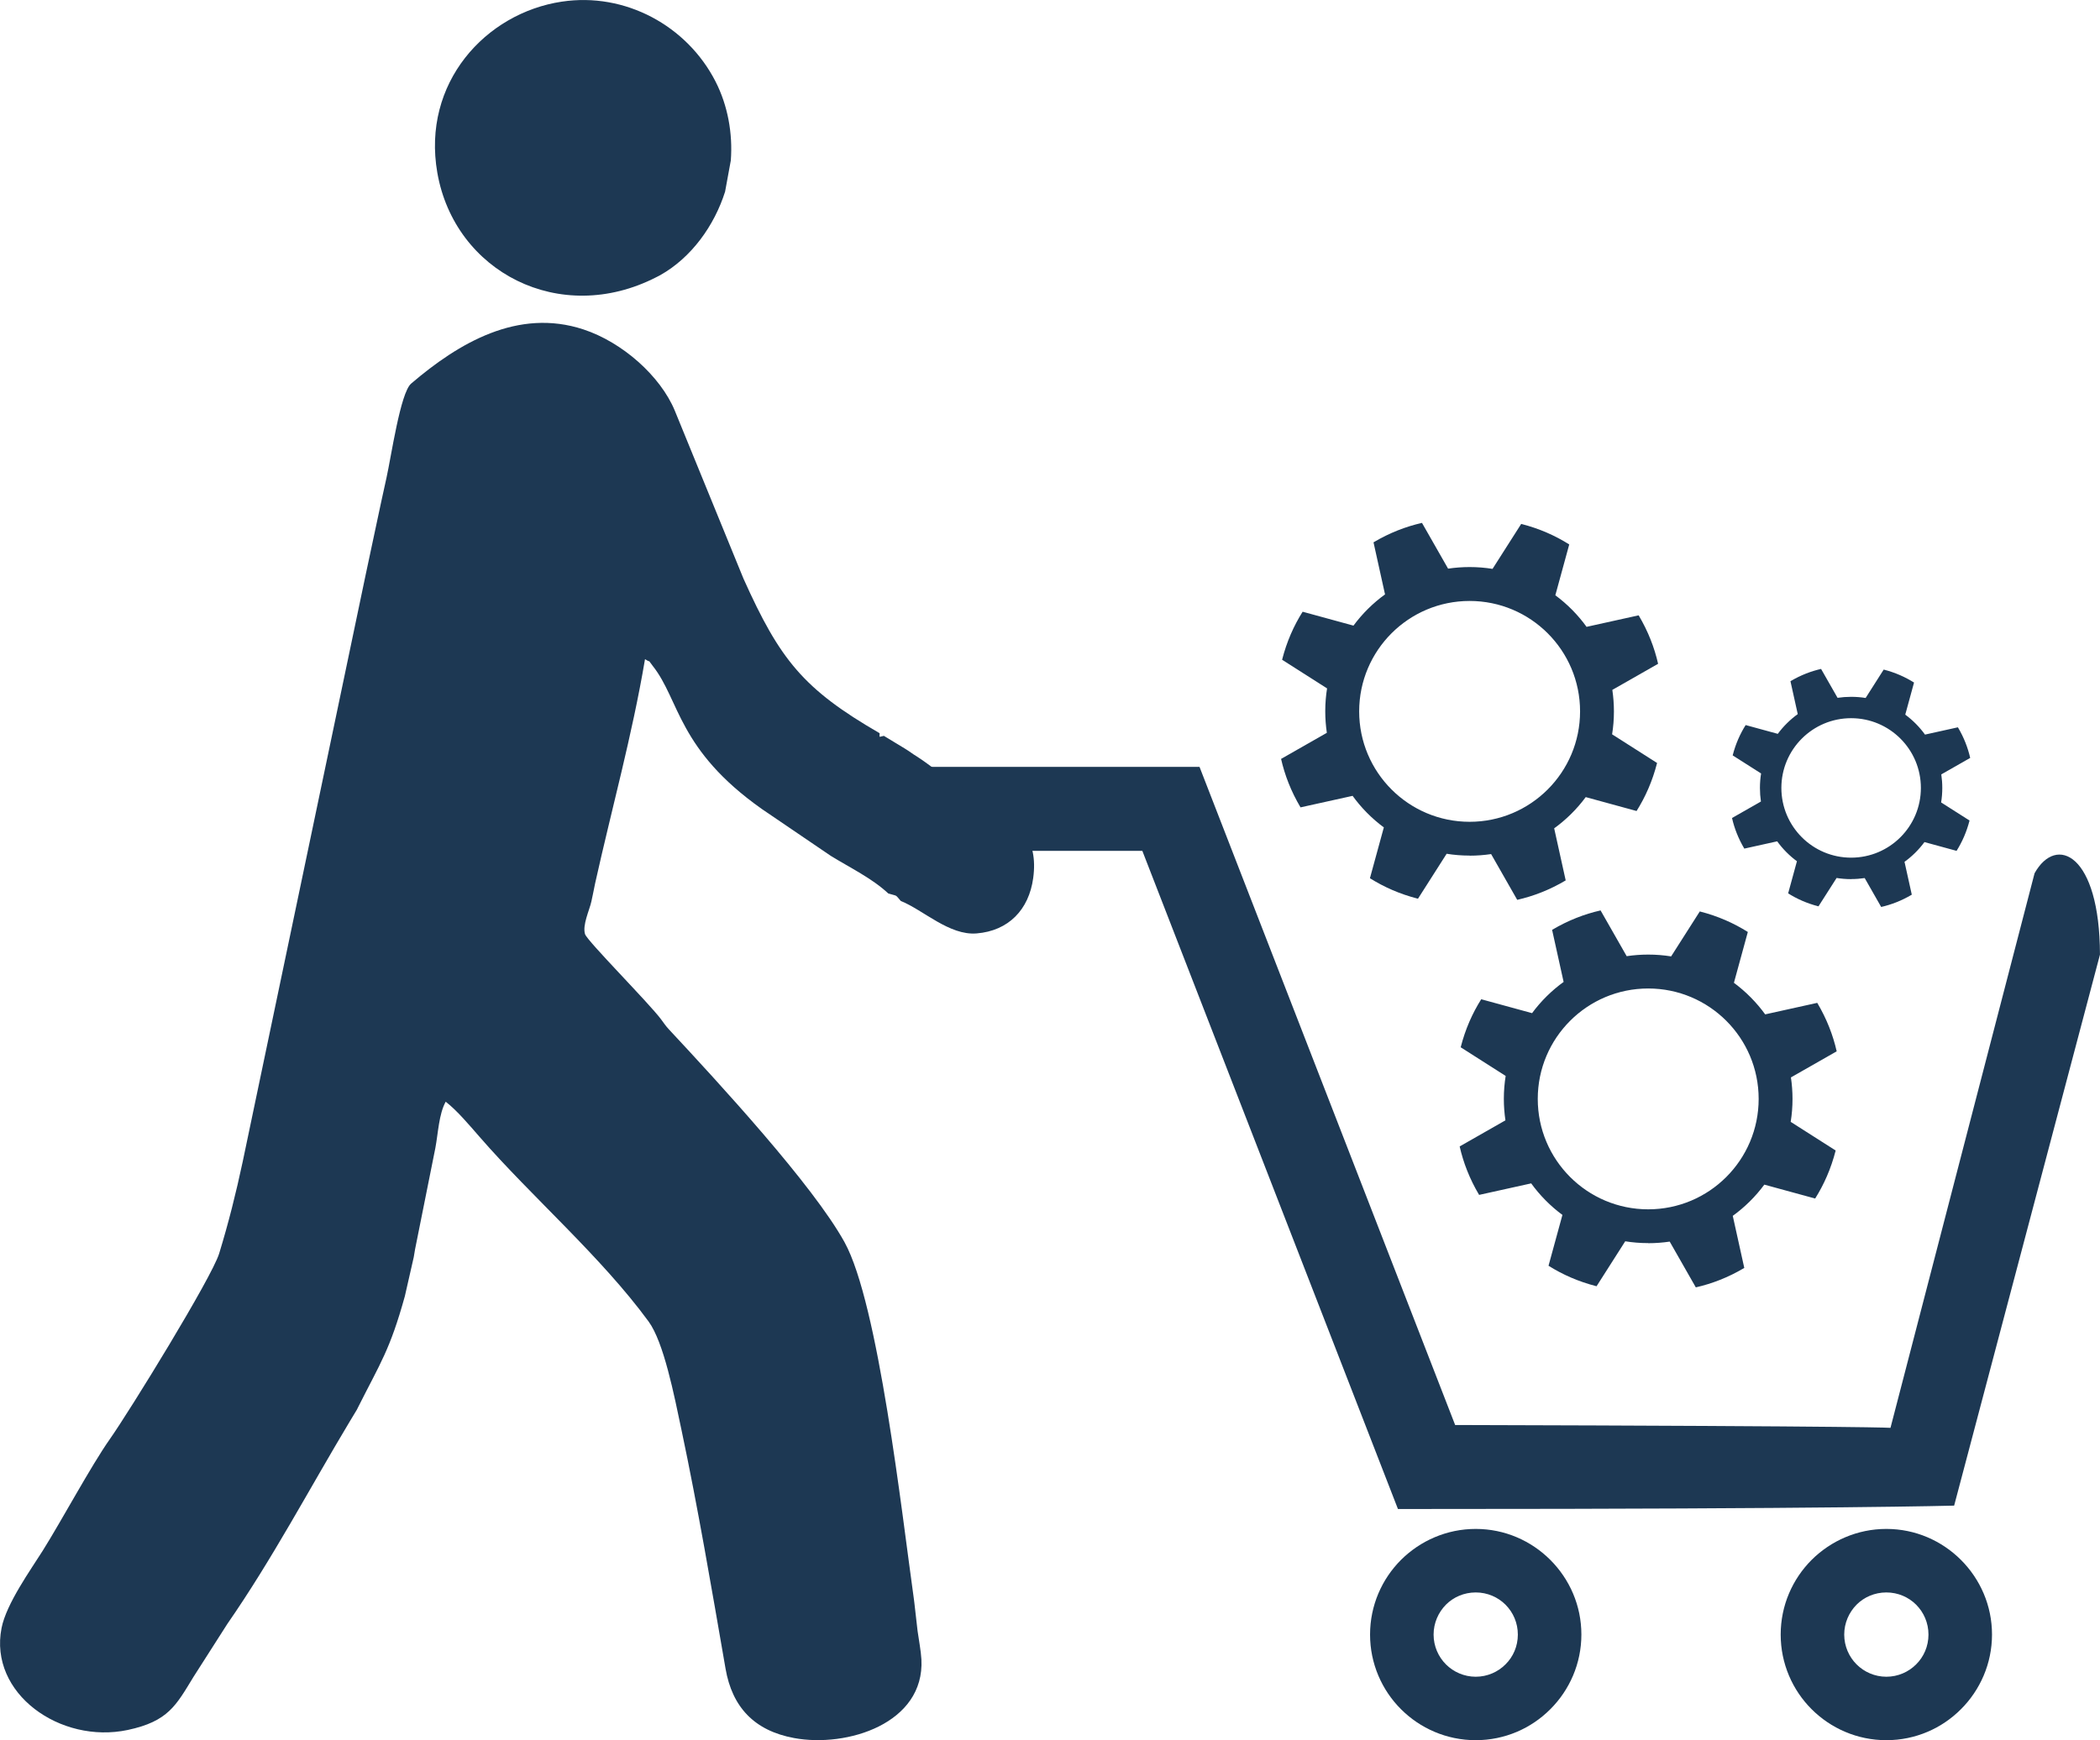 <?xml version="1.0" encoding="UTF-8"?>
<!DOCTYPE svg PUBLIC "-//W3C//DTD SVG 1.1//EN" "http://www.w3.org/Graphics/SVG/1.1/DTD/svg11.dtd">
<!-- Creator: CorelDRAW 2018 (64-Bit) -->
<svg xmlns="http://www.w3.org/2000/svg" xml:space="preserve" width="18.096mm" height="15mm" version="1.1" style="shape-rendering:geometricPrecision; text-rendering:geometricPrecision; image-rendering:optimizeQuality; fill-rule:evenodd; clip-rule:evenodd"
viewBox="0 0 674.96 559.47"
 xmlns:xlink="http://www.w3.org/1999/xlink">
 <defs>
  <style type="text/css">
   <![CDATA[
    .fil1 {fill:#1D3853}
    .fil0 {fill:#1D3853;fill-rule:nonzero}
   ]]>
  </style>
 </defs>
 <g id="Layer_x0020_1">
  <g id="_2480917882576">
   <path class="fil0" d="M269.45 273.56c-7.45,0 -13.5,-6.05 -13.5,-13.51 0,-7.45 6.05,-13.5 13.5,-13.5l116.09 0 82.16 211.58c138.2,0.37 139.92,0.93 139.92,0.91l46.31 -178.3c7.01,-12.54 20.95,-6.18 21.02,26.16l-46.87 177.15c0,0 -38.54,1.08 -169.57,1.08l-9.2 0 -82.15 -211.58 -97.71 0z"/>
   <path class="fil1" d="M529.75 399.68c2.35,0 4.65,-0.18 6.91,-0.51l8.39 14.71c5.18,-1.18 10.37,-3.16 15.58,-6.25 -1.23,-5.58 -2.47,-11.15 -3.7,-16.73l-0.15 0.1c3.96,-2.85 7.46,-6.3 10.35,-10.23l-0.06 0.08 16.34 4.47c2.82,-4.5 5.09,-9.57 6.59,-15.44 -4.82,-3.07 -9.63,-6.14 -14.45,-9.21l-0.02 0.09c0.4,-2.43 0.6,-4.93 0.6,-7.47 0,-2.35 -0.18,-4.65 -0.51,-6.91l14.71 -8.39c-1.18,-5.18 -3.16,-10.37 -6.25,-15.58 -5.58,1.23 -11.15,2.47 -16.73,3.7l0.1 0.14c-2.85,-3.95 -6.3,-7.44 -10.22,-10.34l0.07 0.05 4.47 -16.34c-4.5,-2.83 -9.57,-5.1 -15.44,-6.6 -3.07,4.82 -6.14,9.63 -9.21,14.45l0.03 0.01c-2.41,-0.39 -4.89,-0.59 -7.41,-0.59 -2.35,0 -4.65,0.18 -6.91,0.51l-8.39 -14.71c-5.18,1.18 -10.37,3.16 -15.58,6.25 1.23,5.58 2.47,11.15 3.7,16.73l0.15 -0.1c-3.96,2.85 -7.46,6.3 -10.35,10.23l0.06 -0.08 -16.34 -4.47c-2.83,4.49 -5.1,9.57 -6.6,15.44 4.82,3.07 9.63,6.14 14.45,9.21l0.02 -0.1c-0.39,2.43 -0.6,4.93 -0.6,7.47 0,2.35 0.18,4.65 0.51,6.91l-14.71 8.39c1.18,5.18 3.16,10.37 6.25,15.58 5.58,-1.23 11.15,-2.47 16.73,-3.7l-0.1 -0.15c2.85,3.96 6.3,7.46 10.23,10.35l-0.08 -0.06 -4.47 16.34c4.49,2.82 9.57,5.09 15.44,6.59 3.07,-4.82 6.14,-9.63 9.21,-14.45l-0.1 -0.02c2.44,0.4 4.93,0.6 7.47,0.6zm0 -10.89c19.61,0 35.5,-15.9 35.5,-35.5 0,-19.61 -15.89,-35.5 -35.5,-35.5 -19.61,0 -35.5,15.9 -35.5,35.5 0,19.6 15.89,35.5 35.5,35.5z"/>
   <path class="fil1" d="M472.35 275.09c2.35,0 4.65,-0.18 6.91,-0.51l8.39 14.71c5.18,-1.18 10.37,-3.16 15.58,-6.25 -1.23,-5.58 -2.47,-11.15 -3.7,-16.73l-0.15 0.1c3.96,-2.85 7.46,-6.3 10.35,-10.23l-0.06 0.08 16.34 4.47c2.82,-4.5 5.09,-9.57 6.59,-15.44 -4.82,-3.07 -9.63,-6.14 -14.45,-9.21l-0.02 0.09c0.4,-2.43 0.6,-4.93 0.6,-7.47 0,-2.35 -0.18,-4.65 -0.51,-6.91l14.71 -8.39c-1.18,-5.18 -3.16,-10.37 -6.25,-15.58 -5.58,1.23 -11.15,2.47 -16.73,3.7l0.09 0.14c-2.84,-3.96 -6.29,-7.45 -10.21,-10.34l0.07 0.05 4.47 -16.34c-4.5,-2.83 -9.57,-5.1 -15.44,-6.6 -3.07,4.82 -6.14,9.63 -9.21,14.45l0.03 0.01c-2.41,-0.39 -4.89,-0.59 -7.41,-0.59 -2.35,0 -4.65,0.18 -6.91,0.51l-8.39 -14.71c-5.18,1.18 -10.37,3.16 -15.58,6.25 1.23,5.58 2.47,11.15 3.7,16.73l0.15 -0.1c-3.96,2.85 -7.46,6.3 -10.35,10.23l0.06 -0.08 -16.34 -4.47c-2.83,4.49 -5.1,9.57 -6.6,15.44 4.82,3.07 9.63,6.14 14.45,9.21l0.02 -0.1c-0.4,2.43 -0.6,4.93 -0.6,7.47 0,2.35 0.18,4.65 0.51,6.91l-14.71 8.39c1.18,5.18 3.16,10.37 6.25,15.58 5.58,-1.23 11.15,-2.47 16.73,-3.7l-0.1 -0.15c2.85,3.96 6.3,7.46 10.23,10.35l-0.08 -0.06 -4.47 16.34c4.49,2.82 9.57,5.09 15.44,6.59 3.07,-4.82 6.14,-9.63 9.21,-14.45l-0.1 -0.02c2.43,0.4 4.93,0.6 7.47,0.6zm0 -10.89c19.6,0 35.5,-15.89 35.5,-35.5 0,-19.61 -15.9,-35.5 -35.5,-35.5 -19.61,0 -35.5,15.9 -35.5,35.5 0,19.61 15.9,35.5 35.5,35.5z"/>
   <path class="fil1" d="M594.97 282.61c1.48,0 2.94,-0.11 4.36,-0.32l5.3 9.29c3.27,-0.75 6.55,-2 9.84,-3.95 -0.78,-3.52 -1.56,-7.04 -2.34,-10.56l-0.09 0.06c2.5,-1.79 4.71,-3.98 6.54,-6.46l-0.04 0.05 10.32 2.82c1.78,-2.84 3.22,-6.05 4.17,-9.75 -3.04,-1.94 -6.08,-3.88 -9.13,-5.81l-0.01 0.06c0.25,-1.54 0.38,-3.11 0.38,-4.72 0,-1.48 -0.11,-2.94 -0.32,-4.36l9.29 -5.3c-0.75,-3.27 -2,-6.55 -3.95,-9.84 -3.52,0.78 -7.04,1.56 -10.57,2.34l0.06 0.09c-1.79,-2.5 -3.97,-4.7 -6.45,-6.53l0.04 0.03 2.82 -10.32c-2.84,-1.78 -6.04,-3.22 -9.75,-4.17 -1.94,3.04 -3.88,6.08 -5.81,9.13l0.02 0c-1.53,-0.25 -3.09,-0.37 -4.68,-0.37 -1.48,0 -2.94,0.11 -4.36,0.32l-5.3 -9.29c-3.27,0.75 -6.55,2 -9.84,3.95 0.78,3.52 1.56,7.04 2.34,10.57l0.09 -0.06c-2.5,1.8 -4.71,3.98 -6.54,6.46l0.03 -0.05 -10.32 -2.82c-1.79,2.84 -3.22,6.04 -4.17,9.75 3.04,1.94 6.08,3.88 9.13,5.81l0.01 -0.06c-0.25,1.54 -0.38,3.11 -0.38,4.72 0,1.48 0.11,2.94 0.32,4.36l-9.29 5.3c0.74,3.27 2,6.55 3.95,9.84 3.52,-0.78 7.04,-1.56 10.56,-2.34l-0.06 -0.09c1.8,2.5 3.98,4.71 6.46,6.53l-0.05 -0.03 -2.82 10.32c2.84,1.79 6.04,3.22 9.75,4.17 1.94,-3.04 3.88,-6.08 5.82,-9.12l-0.06 -0.01c1.54,0.25 3.11,0.38 4.72,0.38zm0 -6.88c12.38,0 22.42,-10.04 22.42,-22.42 0,-12.38 -10.04,-22.42 -22.42,-22.42 -12.38,0 -22.42,10.04 -22.42,22.42 0,12.38 10.04,22.42 22.42,22.42z"/>
   <path class="fil0" d="M474.31 491.54c9.34,0 17.81,3.8 23.97,9.95 6.2,6.2 9.99,14.67 9.99,24.01 0,9.33 -3.81,17.84 -9.97,23.99 -6.11,6.15 -14.61,9.97 -23.99,9.97 -9.37,0 -17.87,-3.82 -24.01,-9.95 -6.14,-6.13 -9.95,-14.64 -9.95,-24.01 0,-9.38 3.82,-17.87 9.95,-24.01 6.18,-6.14 14.68,-9.95 24.01,-9.95zm9.59 24.37c-2.44,-2.44 -5.84,-3.95 -9.59,-3.95 -3.75,0 -7.16,1.51 -9.57,3.93 -2.44,2.48 -3.97,5.88 -3.97,9.62 0,3.73 1.53,7.14 3.97,9.58 2.44,2.44 5.85,3.97 9.57,3.97 3.74,0 7.14,-1.53 9.57,-3.97 2.46,-2.42 3.97,-5.83 3.97,-9.58 0,-3.76 -1.51,-7.15 -3.95,-9.59z"/>
   <path class="fil0" d="M606.29 491.54c9.34,0 17.81,3.8 23.97,9.95 6.2,6.2 9.99,14.67 9.99,24.01 0,9.33 -3.81,17.84 -9.97,23.99 -6.11,6.15 -14.61,9.97 -23.99,9.97 -9.37,0 -17.87,-3.82 -24.01,-9.95 -6.14,-6.13 -9.95,-14.64 -9.95,-24.01 0,-9.38 3.82,-17.87 9.95,-24.01 6.18,-6.14 14.68,-9.95 24.01,-9.95zm9.59 24.37c-2.44,-2.44 -5.84,-3.95 -9.59,-3.95 -3.75,0 -7.16,1.51 -9.57,3.93 -2.44,2.48 -3.97,5.88 -3.97,9.62 0,3.73 1.53,7.14 3.97,9.58 2.44,2.44 5.85,3.97 9.57,3.97 3.74,0 7.14,-1.53 9.57,-3.97 2.46,-2.42 3.97,-5.83 3.97,-9.58 0,-3.76 -1.51,-7.15 -3.95,-9.59z"/>
   <g>
    <path class="fil1" d="M285.49 287.24c3.16,0.97 2.07,0.17 4.03,2.41 7.25,2.92 15.58,11.14 24.35,10.44 10.29,-0.83 16.83,-7.63 18.21,-17.8 1.73,-12.75 -4.79,-18.07 -12.48,-22.77 -6.71,-4.1 -15.6,-9.49 -21.69,-14.1l-1.34 -0.96 -1.71 -1.15 -1.23 -0.78 -1.71 -1.18 -1.22 -0.77 -6.61 -4.01c-1.7,0.3 -1.37,0.75 -1.37,-0.85 -24.54,-14.18 -32.08,-23.66 -43.77,-49.72l-22.08 -54.02c-4.62,-11.09 -16.81,-21.95 -29.36,-26.08 -21.05,-6.93 -40.1,4.37 -55.37,17.42 -3.45,2.95 -6.39,23.42 -7.92,30.28 -2.33,10.43 -4.4,20.61 -6.71,31.26l-39.5 188.59c-2.15,10.1 -4.58,19.79 -7.57,29.54 -2.39,7.79 -28.74,50.59 -35.11,59.64 -6.07,8.61 -15.49,26.18 -21.61,35.93 -3.78,6.02 -11.68,17 -13.22,24.84 -4.15,21.06 18.91,37.36 40.54,32.78 13.07,-2.77 15.58,-7.97 21.11,-17.01l10.93 -17.11c14.46,-20.84 26.35,-43.43 39.42,-65.21l2.21 -3.66c0.1,-0.2 0.22,-0.45 0.32,-0.65 7.3,-14.52 10.29,-18.51 15.09,-35.81l2.86 -12.56c0.13,-0.64 0.3,-1.76 0.41,-2.46l6.53 -32.6c0.88,-4.6 1.13,-10.98 3.33,-14.92 3.67,2.84 7.63,7.57 10.94,11.36 16.69,19.2 38.89,38.32 54.25,59.27 4.91,6.7 8.22,23.64 10.61,34.96 5.25,24.84 9.62,50.56 14.15,76.7 2.13,12.3 9.19,19.92 22.03,22.29 17.09,3.16 41.99,-4.74 40.92,-25.26 -0.15,-2.8 -0.88,-6.53 -1.23,-9.14l-1.04 -9.09c-0.04,-0.29 -0.06,-0.52 -0.1,-0.81 -0.04,-0.29 -0.07,-0.53 -0.11,-0.82 -3.84,-27.33 -11.33,-94.53 -22.23,-114.29 -10.17,-18.44 -40.65,-51.47 -56.36,-68.33 -1.24,-1.33 -1.5,-1.86 -2.59,-3.3 -4.08,-5.46 -23.78,-25.21 -24.46,-27.43 -0.89,-2.92 1.45,-7.74 2.04,-10.47 0.1,-0.49 0.5,-2.4 0.54,-2.55 0.23,-1.09 0.42,-2.17 0.67,-3.29 5.35,-24.09 11.88,-47.45 16.03,-72.07 2.53,1.59 0.36,-0.53 2.56,2.26 8.6,10.89 7.99,26.84 35,45.91l22.15 15.06c6.27,3.86 13.25,7.21 18.46,12.07z"/>
    <path class="fil1" d="M180.57 0.52c-24.56,3.69 -45.03,26.19 -40.01,55 5.56,31.89 39.41,49.49 70.4,33.58 0.2,-0.1 0.45,-0.22 0.65,-0.33 0.2,-0.1 0.45,-0.23 0.64,-0.34 9.95,-5.61 17.32,-15.84 20.8,-26.81l1.84 -10.04c0.66,-8.74 -1,-17.71 -4.89,-25.34 -9.18,-18 -29.1,-28.79 -49.42,-25.72z"/>
   </g>
  </g>
 </g>
</svg>
